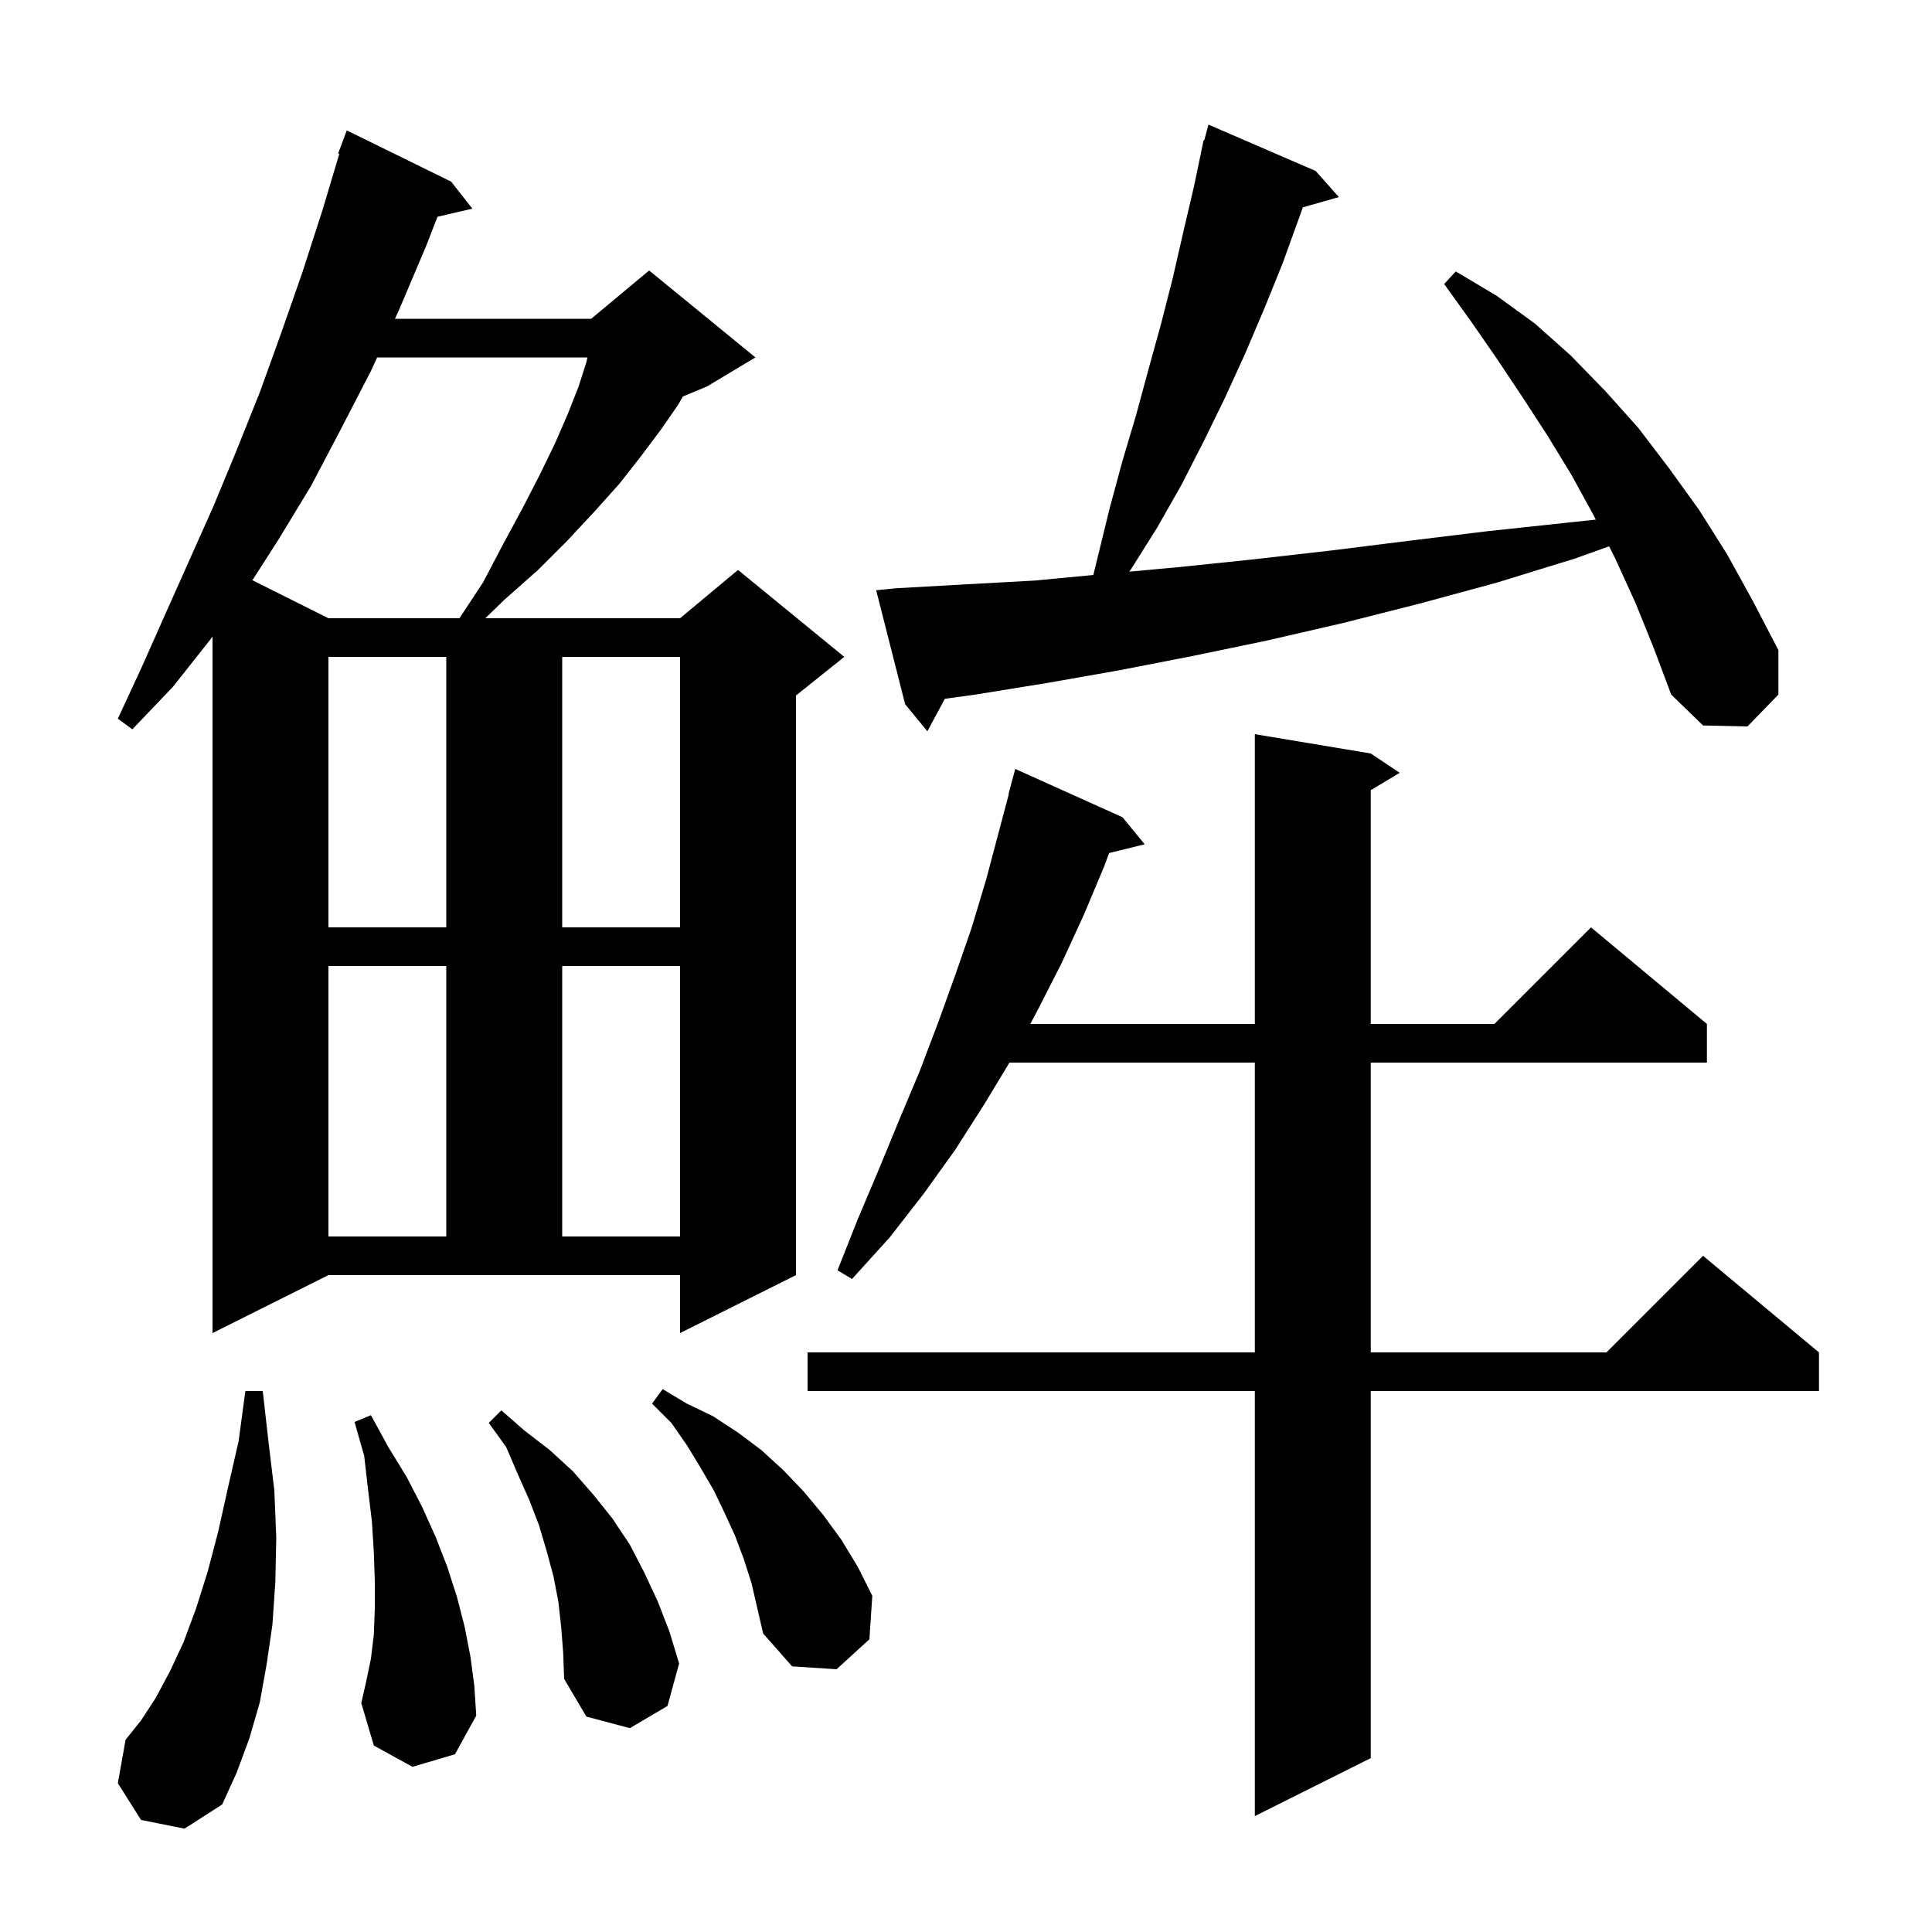 <svg xmlns="http://www.w3.org/2000/svg" xmlns:xlink="http://www.w3.org/1999/xlink" version="1.1" baseProfile="full" viewBox="0 0 200 200" width="200" height="200">
<g fill="black">
<path d="M 141.9 78.0 L 144.9 80.0 L 141.9 81.8 L 141.9 106.0 L 154.7 106.0 L 164.7 96.0 L 176.7 106.0 L 176.7 110.0 L 141.9 110.0 L 141.9 140.0 L 166.3 140.0 L 176.3 130.0 L 188.3 140.0 L 188.3 144.0 L 141.9 144.0 L 141.9 182.0 L 129.9 188.0 L 129.9 144.0 L 83.6 144.0 L 83.6 140.0 L 129.9 140.0 L 129.9 110.0 L 104.498 110.0 L 101.9 114.3 L 98.9 119.0 L 95.6 123.6 L 92.1 128.1 L 88.2 132.4 L 86.7 131.5 L 88.8 126.2 L 91.0 121.0 L 93.1 115.9 L 95.2 110.9 L 97.1 105.9 L 98.9 100.9 L 100.6 96.0 L 102.1 91.0 L 104.433 82.207 L 104.4 82.2 L 105.1 79.6 L 116.2 84.6 L 118.5 87.4 L 114.82 88.304 L 114.3 89.7 L 112.2 94.7 L 109.9 99.7 L 107.4 104.6 L 106.657 106.0 L 129.9 106.0 L 129.9 76.0 Z M 14.6 188.4 L 12.2 184.6 L 13.0 180.1 L 14.6 178.1 L 16.1 175.8 L 17.6 173.0 L 19.0 170.0 L 20.3 166.5 L 21.5 162.7 L 22.6 158.5 L 23.6 154.0 L 24.7 149.2 L 25.4 144.0 L 27.2 144.0 L 27.8 149.3 L 28.4 154.3 L 28.6 159.2 L 28.5 163.8 L 28.2 168.2 L 27.6 172.3 L 26.9 176.2 L 25.8 180.0 L 24.5 183.5 L 23.0 186.8 L 19.1 189.3 Z M 58.1 168.5 L 57.8 165.8 L 57.3 163.2 L 56.6 160.6 L 55.8 157.9 L 54.8 155.3 L 53.6 152.6 L 52.4 149.8 L 50.6 147.3 L 51.9 146.0 L 54.3 148.1 L 56.9 150.1 L 59.3 152.3 L 61.4 154.7 L 63.4 157.2 L 65.2 159.9 L 66.7 162.8 L 68.1 165.8 L 69.3 168.9 L 70.3 172.2 L 69.1 176.6 L 65.2 178.9 L 60.7 177.7 L 58.4 173.8 L 58.3 171.1 Z M 42.7 182.9 L 38.7 180.7 L 37.4 176.3 L 37.9 174.1 L 38.4 171.7 L 38.7 169.2 L 38.8 166.5 L 38.8 163.7 L 38.7 160.7 L 38.5 157.5 L 38.1 154.2 L 37.7 150.7 L 36.7 147.2 L 38.4 146.5 L 40.2 149.8 L 42.1 152.9 L 43.7 156.0 L 45.1 159.1 L 46.3 162.2 L 47.3 165.3 L 48.1 168.4 L 48.7 171.5 L 49.1 174.5 L 49.3 177.6 L 47.1 181.6 Z M 77.0 161.4 L 76.1 159.0 L 75.0 156.6 L 73.9 154.3 L 72.5 151.9 L 71.1 149.6 L 69.5 147.3 L 67.5 145.3 L 68.6 143.8 L 71.1 145.3 L 73.8 146.6 L 76.4 148.3 L 78.8 150.1 L 81.1 152.2 L 83.2 154.4 L 85.2 156.8 L 87.1 159.4 L 88.8 162.2 L 90.3 165.2 L 90.0 169.7 L 86.6 172.8 L 82.0 172.5 L 79.0 169.1 L 77.8 163.9 Z M 22.0 138.0 L 22.0 65.886 L 21.7 66.3 L 17.9 71.1 L 13.7 75.5 L 12.2 74.4 L 14.7 69.0 L 17.1 63.6 L 22.1 52.4 L 24.5 46.6 L 26.9 40.6 L 29.1 34.5 L 31.3 28.2 L 33.4 21.7 L 35.122 15.93 L 35.0 15.9 L 35.9 13.5 L 46.7 18.8 L 48.9 21.6 L 45.288 22.438 L 44.1 25.5 L 41.3 32.1 L 40.886 33.0 L 61.2 33.0 L 67.2 28.0 L 78.2 37.0 L 73.2 40.0 L 70.694 41.044 L 70.2 41.9 L 68.4 44.5 L 66.3 47.3 L 64.1 50.1 L 61.5 53.0 L 58.7 56.0 L 55.7 59.0 L 52.2 62.1 L 50.244 64.0 L 70.4 64.0 L 76.4 59.0 L 87.4 68.0 L 82.4 72.0 L 82.4 132.0 L 70.4 138.0 L 70.4 132.0 L 34.0 132.0 Z M 34.0 100.0 L 34.0 128.0 L 46.2 128.0 L 46.2 100.0 Z M 58.2 100.0 L 58.2 128.0 L 70.4 128.0 L 70.4 100.0 Z M 34.0 68.0 L 34.0 96.0 L 46.2 96.0 L 46.2 68.0 Z M 58.2 68.0 L 58.2 96.0 L 70.4 96.0 L 70.4 68.0 Z M 169.3 62.4 L 167.2 57.8 L 166.577 56.555 L 163.1 57.8 L 155.0 60.3 L 146.9 62.5 L 139.0 64.5 L 131.2 66.3 L 123.5 67.9 L 115.8 69.4 L 108.4 70.7 L 101.0 71.9 L 97.815 72.336 L 96.0 75.7 L 93.7 72.9 L 90.7 61.1 L 92.7 60.9 L 99.8 60.5 L 107.1 60.1 L 113.18 59.525 L 114.9 52.5 L 116.2 47.7 L 117.6 43.0 L 118.9 38.2 L 120.2 33.5 L 121.4 28.8 L 122.5 24.0 L 123.6 19.3 L 124.6 14.5 L 124.664 14.518 L 125.1 12.9 L 136.2 17.7 L 138.6 20.4 L 134.866 21.467 L 134.5 22.5 L 132.8 27.2 L 130.9 31.9 L 128.9 36.6 L 126.8 41.2 L 124.6 45.7 L 122.3 50.2 L 119.8 54.6 L 117.1 58.9 L 116.896 59.179 L 122.1 58.7 L 129.8 57.9 L 137.7 57.0 L 145.7 56.0 L 153.9 55.0 L 162.3 54.1 L 165.197 53.793 L 165.0 53.4 L 162.7 49.2 L 160.2 45.1 L 157.6 41.1 L 155.0 37.2 L 152.3 33.3 L 149.5 29.4 L 150.7 28.1 L 154.9 30.6 L 158.9 33.5 L 162.6 36.8 L 166.2 40.5 L 169.6 44.3 L 172.8 48.5 L 175.9 52.8 L 178.8 57.4 L 181.5 62.3 L 184.1 67.3 L 184.1 71.9 L 180.9 75.2 L 176.3 75.1 L 173.0 71.9 L 171.2 67.1 Z M 39.044 37.0 L 38.4 38.4 L 35.3 44.4 L 32.2 50.3 L 28.8 55.9 L 26.129 60.064 L 34.0 64.0 L 47.563 64.0 L 50.0 60.3 L 52.1 56.3 L 54.1 52.6 L 55.9 49.1 L 57.5 45.8 L 58.8 42.8 L 59.9 40.0 L 60.7 37.5 L 60.809 37.0 Z " />
</g>
</svg>
